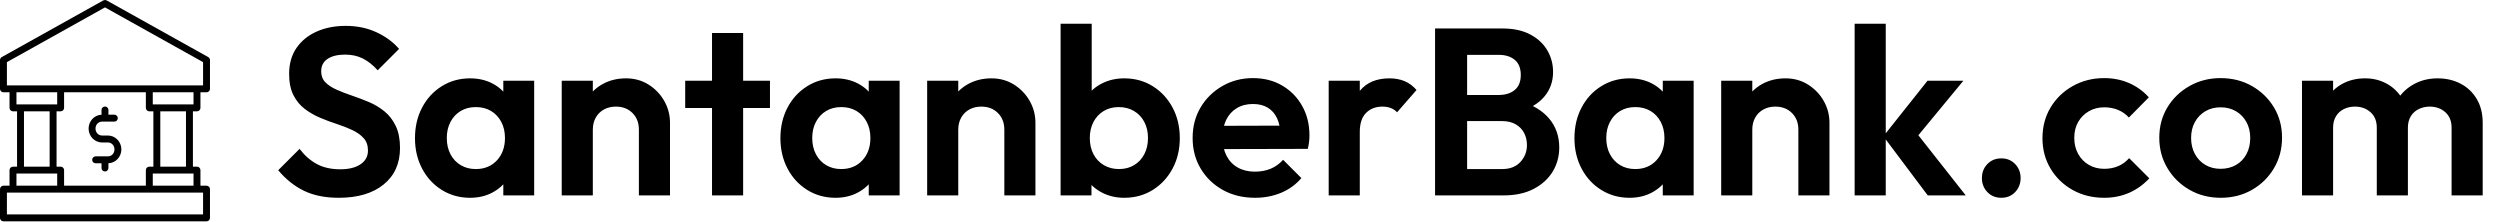 <svg baseProfile="full" height="28" version="1.1" viewBox="0 0 316 28" width="316" xmlns="http://www.w3.org/2000/svg" xmlns:ev="http://www.w3.org/2001/xml-events" xmlns:xlink="http://www.w3.org/1999/xlink"><defs /><g transform="translate(-2.03, -1.312)"><path d="M 49.762,4.305 C 49.602,4.332 49.446,4.387 49.305,4.465 L 7.356,27.867 C 6.903,28.121 6.625,28.601 6.629,29.121 L 6.629,40.976 C 6.626,41.761 7.262,42.405 8.051,42.409 L 10.571,42.409 L 10.571,48.851 C 10.575,49.636 11.211,50.273 11.997,50.273 L 13.68,50.273 L 13.68,73.128 L 11.997,73.128 C 11.211,73.128 10.575,73.764 10.571,74.55 L 10.571,80.991 L 8.051,80.991 C 7.262,80.995 6.626,81.639 6.629,82.425 L 6.629,94.28 C 6.626,95.069 7.262,95.709 8.051,95.713 L 91.938,95.713 C 92.321,95.713 92.684,95.565 92.954,95.295 C 93.223,95.026 93.376,94.658 93.372,94.28 L 93.372,82.425 C 93.376,82.046 93.223,81.678 92.954,81.409 C 92.684,81.143 92.321,80.991 91.938,80.991 L 89.431,80.991 L 89.431,74.55 C 89.427,73.761 88.786,73.124 87.997,73.128 L 86.321,73.128 L 86.321,50.273 L 87.997,50.273 C 88.786,50.277 89.427,49.64 89.431,48.851 L 89.431,42.409 L 91.938,42.409 C 92.321,42.409 92.684,42.257 92.954,41.991 C 93.223,41.722 93.376,41.355 93.372,40.976 L 93.372,29.121 C 93.376,28.601 93.095,28.121 92.638,27.867 L 50.7,4.465 C 50.414,4.309 50.082,4.25 49.762,4.305 L 49.762,4.305 M 50,7.344 L 90.516,29.953 L 90.516,39.55 L 9.485,39.55 L 9.485,29.953 L 50,7.344 M 13.43,42.406 L 30.258,42.406 L 30.258,47.425 L 13.43,47.425 L 13.43,42.406 M 33.106,42.406 L 66.883,42.406 L 66.883,48.851 C 66.887,49.64 67.528,50.277 68.317,50.273 L 69.993,50.273 L 69.993,73.128 L 68.317,73.128 C 67.528,73.124 66.887,73.761 66.883,74.55 L 66.883,80.991 L 33.106,80.991 L 33.106,74.55 C 33.102,73.765 32.47,73.132 31.684,73.128 L 29.997,73.128 L 29.997,50.273 L 31.684,50.273 C 32.47,50.269 33.102,49.636 33.106,48.851 L 33.106,42.406 M 69.739,42.406 L 86.571,42.406 L 86.571,47.425 L 69.739,47.425 L 69.739,42.406 M 50.001,48.281 C 49.622,48.281 49.259,48.429 48.99,48.695 C 48.72,48.964 48.568,49.324 48.568,49.703 L 48.568,51.671 C 45.583,51.793 43.232,54.347 43.232,57.394 C 43.232,60.515 45.701,63.132 48.79,63.132 L 51.216,63.132 C 52.708,63.132 53.915,64.359 53.915,66.007 C 53.915,67.656 52.708,68.875 51.216,68.875 L 46.13,68.875 C 45.751,68.879 45.388,69.027 45.123,69.297 C 44.857,69.566 44.708,69.929 44.708,70.308 C 44.708,71.093 45.345,71.734 46.13,71.734 L 48.568,71.734 L 48.568,73.695 C 48.568,74.074 48.72,74.437 48.99,74.707 C 49.259,74.972 49.623,75.121 50.001,75.121 C 50.787,75.117 51.419,74.48 51.423,73.695 L 51.423,71.726 C 54.412,71.613 56.771,69.054 56.771,66.003 C 56.771,62.882 54.302,60.265 51.212,60.265 L 48.787,60.265 C 47.294,60.265 46.087,59.039 46.087,57.39 C 46.087,55.742 47.298,54.523 48.787,54.523 L 53.857,54.523 L 53.861,54.527 C 54.24,54.527 54.607,54.378 54.876,54.109 C 55.146,53.839 55.294,53.472 55.294,53.093 C 55.294,52.71 55.142,52.347 54.873,52.082 C 54.603,51.812 54.24,51.664 53.861,51.667 L 51.423,51.667 L 51.423,49.703 C 51.419,48.921 50.787,48.285 50.001,48.281 L 50.001,48.281 M 16.54,50.273 L 27.138,50.273 L 27.138,73.128 L 16.54,73.128 L 16.54,50.273 M 72.849,50.273 L 83.458,50.273 L 83.458,73.128 L 72.849,73.128 L 72.849,50.273 M 13.431,75.972 L 30.259,75.972 L 30.259,80.991 L 13.431,80.991 L 13.431,75.972 M 69.74,75.972 L 86.572,75.972 L 86.572,80.991 L 69.74,80.991 L 69.74,75.972 M 9.486,83.847 L 90.517,83.851 L 90.517,92.859 L 9.486,92.855 L 9.486,83.847" fill="rgb(0,0,0)" transform="scale(0.306)" /><path d="M8.284 22.0Q5.733 22.0 3.917 21.13Q2.101 20.259 0.63 18.518L3.332 15.817Q4.262 17.048 5.492 17.723Q6.723 18.398 8.494 18.398Q10.085 18.398 11.03 17.768Q11.975 17.138 11.975 16.027Q11.975 15.067 11.435 14.467Q10.895 13.866 10.01 13.446Q9.124 13.026 8.059 12.681Q6.993 12.336 5.928 11.885Q4.862 11.435 3.977 10.76Q3.091 10.085 2.551 9.019Q2.011 7.954 2.011 6.333Q2.011 4.412 2.941 3.061Q3.872 1.711 5.492 0.99Q7.113 0.27 9.154 0.27Q11.315 0.27 13.056 1.08Q14.797 1.891 15.907 3.181L13.206 5.883Q12.276 4.862 11.3 4.382Q10.325 3.902 9.094 3.902Q7.683 3.902 6.873 4.442Q6.063 4.982 6.063 6.003Q6.063 6.873 6.603 7.413Q7.143 7.954 8.029 8.344Q8.914 8.734 9.98 9.094Q11.045 9.454 12.111 9.905Q13.176 10.355 14.061 11.075Q14.947 11.795 15.487 12.921Q16.027 14.046 16.027 15.697Q16.027 18.638 13.956 20.319Q11.885 22.0 8.284 22.0Z M24.881 22.0Q22.9 22.0 21.31 21.01Q19.719 20.019 18.819 18.308Q17.918 16.598 17.918 14.467Q17.918 12.306 18.819 10.595Q19.719 8.884 21.31 7.894Q22.9 6.903 24.881 6.903Q26.442 6.903 27.673 7.533Q28.903 8.164 29.638 9.289Q30.374 10.415 30.434 11.825V17.048Q30.374 18.488 29.638 19.599Q28.903 20.709 27.673 21.355Q26.442 22.0 24.881 22.0ZM25.602 18.368Q27.252 18.368 28.273 17.273Q29.293 16.177 29.293 14.437Q29.293 13.296 28.828 12.411Q28.363 11.525 27.538 11.03Q26.712 10.535 25.602 10.535Q24.521 10.535 23.696 11.03Q22.87 11.525 22.405 12.411Q21.94 13.296 21.94 14.437Q21.94 15.607 22.405 16.492Q22.87 17.378 23.696 17.873Q24.521 18.368 25.602 18.368ZM29.083 21.7V17.798L29.714 14.256L29.083 10.775V7.203H32.985V21.7Z M46.221 21.7V13.386Q46.221 12.095 45.411 11.285Q44.6 10.475 43.31 10.475Q42.469 10.475 41.809 10.835Q41.149 11.195 40.774 11.855Q40.398 12.516 40.398 13.386L38.868 12.606Q38.868 10.895 39.603 9.619Q40.338 8.344 41.644 7.623Q42.95 6.903 44.6 6.903Q46.191 6.903 47.452 7.698Q48.712 8.494 49.432 9.769Q50.153 11.045 50.153 12.516V21.7ZM36.467 21.7V7.203H40.398V21.7Z M55.465 21.7V1.171H59.397V21.7ZM52.074 10.655V7.203H62.789V10.655Z M71.072 22.0Q69.091 22.0 67.501 21.01Q65.91 20.019 65.01 18.308Q64.109 16.598 64.109 14.467Q64.109 12.306 65.01 10.595Q65.91 8.884 67.501 7.894Q69.091 6.903 71.072 6.903Q72.633 6.903 73.864 7.533Q75.094 8.164 75.829 9.289Q76.565 10.415 76.625 11.825V17.048Q76.565 18.488 75.829 19.599Q75.094 20.709 73.864 21.355Q72.633 22.0 71.072 22.0ZM71.793 18.368Q73.443 18.368 74.464 17.273Q75.484 16.177 75.484 14.437Q75.484 13.296 75.019 12.411Q74.554 11.525 73.729 11.03Q72.903 10.535 71.793 10.535Q70.712 10.535 69.887 11.03Q69.061 11.525 68.596 12.411Q68.131 13.296 68.131 14.437Q68.131 15.607 68.596 16.492Q69.061 17.378 69.887 17.873Q70.712 18.368 71.793 18.368ZM75.274 21.7V17.798L75.905 14.256L75.274 10.775V7.203H79.176V21.7Z M92.412 21.7V13.386Q92.412 12.095 91.602 11.285Q90.791 10.475 89.501 10.475Q88.66 10.475 88.0 10.835Q87.34 11.195 86.965 11.855Q86.589 12.516 86.589 13.386L85.059 12.606Q85.059 10.895 85.794 9.619Q86.529 8.344 87.835 7.623Q89.141 6.903 90.791 6.903Q92.382 6.903 93.643 7.698Q94.903 8.494 95.623 9.769Q96.344 11.045 96.344 12.516V21.7ZM82.658 21.7V7.203H86.589V21.7Z M107.569 22.0Q106.008 22.0 104.748 21.34Q103.487 20.679 102.737 19.539Q101.986 18.398 101.926 16.988V11.825Q101.986 10.415 102.752 9.289Q103.517 8.164 104.778 7.533Q106.038 6.903 107.569 6.903Q109.58 6.903 111.171 7.894Q112.761 8.884 113.677 10.595Q114.592 12.306 114.592 14.467Q114.592 16.598 113.677 18.308Q112.761 20.019 111.171 21.01Q109.58 22.0 107.569 22.0ZM99.525 21.7V0.0H103.457V10.775L102.797 14.256L103.427 17.798V21.7ZM106.909 18.368Q107.989 18.368 108.814 17.873Q109.64 17.378 110.105 16.492Q110.57 15.607 110.57 14.437Q110.57 13.296 110.105 12.411Q109.64 11.525 108.799 11.03Q107.959 10.535 106.879 10.535Q105.798 10.535 104.973 11.03Q104.147 11.525 103.682 12.411Q103.217 13.296 103.217 14.437Q103.217 15.607 103.682 16.492Q104.147 17.378 104.988 17.873Q105.828 18.368 106.909 18.368Z M124.106 22.0Q121.825 22.0 120.055 21.025Q118.284 20.049 117.248 18.338Q116.213 16.628 116.213 14.437Q116.213 12.276 117.218 10.58Q118.224 8.884 119.965 7.879Q121.705 6.873 123.836 6.873Q125.937 6.873 127.543 7.819Q129.149 8.764 130.064 10.4Q130.98 12.035 130.98 14.106Q130.98 14.497 130.935 14.902Q130.889 15.307 130.769 15.817L118.584 15.847V12.906L128.939 12.876L127.348 14.106Q127.288 12.816 126.883 11.945Q126.477 11.075 125.712 10.61Q124.947 10.145 123.836 10.145Q122.666 10.145 121.795 10.67Q120.925 11.195 120.46 12.141Q119.995 13.086 119.995 14.377Q119.995 15.697 120.49 16.673Q120.985 17.648 121.915 18.173Q122.846 18.698 124.076 18.698Q125.187 18.698 126.087 18.323Q126.988 17.948 127.648 17.198L129.959 19.509Q128.909 20.739 127.393 21.37Q125.877 22.0 124.106 22.0Z M133.411 21.7V7.203H137.342V21.7ZM137.342 13.686 135.812 12.666Q136.082 9.995 137.372 8.449Q138.663 6.903 141.094 6.903Q142.145 6.903 142.985 7.248Q143.825 7.593 144.516 8.374L142.055 11.195Q141.724 10.835 141.259 10.655Q140.794 10.475 140.194 10.475Q138.933 10.475 138.138 11.27Q137.342 12.065 137.342 13.686Z M149.858 21.7V18.368H155.351Q156.821 18.368 157.647 17.468Q158.472 16.568 158.472 15.337Q158.472 14.497 158.112 13.806Q157.752 13.116 157.046 12.711Q156.341 12.306 155.351 12.306H149.858V9.004H154.9Q156.161 9.004 156.926 8.374Q157.692 7.744 157.692 6.483Q157.692 5.192 156.926 4.562Q156.161 3.932 154.9 3.932H149.858V0.6H155.381Q157.482 0.6 158.907 1.366Q160.333 2.131 161.053 3.377Q161.774 4.622 161.774 6.093Q161.774 7.894 160.678 9.199Q159.583 10.505 157.482 11.135L157.662 9.814Q160.003 10.475 161.278 11.99Q162.554 13.506 162.554 15.637Q162.554 17.318 161.729 18.683Q160.903 20.049 159.327 20.874Q157.752 21.7 155.501 21.7ZM146.857 21.7V0.6H150.909V21.7Z M171.438 22.0Q169.457 22.0 167.866 21.01Q166.276 20.019 165.375 18.308Q164.475 16.598 164.475 14.467Q164.475 12.306 165.375 10.595Q166.276 8.884 167.866 7.894Q169.457 6.903 171.438 6.903Q172.999 6.903 174.229 7.533Q175.46 8.164 176.195 9.289Q176.93 10.415 176.99 11.825V17.048Q176.93 18.488 176.195 19.599Q175.46 20.709 174.229 21.355Q172.999 22.0 171.438 22.0ZM172.158 18.368Q173.809 18.368 174.829 17.273Q175.85 16.177 175.85 14.437Q175.85 13.296 175.385 12.411Q174.92 11.525 174.094 11.03Q173.269 10.535 172.158 10.535Q171.078 10.535 170.252 11.03Q169.427 11.525 168.962 12.411Q168.497 13.296 168.497 14.437Q168.497 15.607 168.962 16.492Q169.427 17.378 170.252 17.873Q171.078 18.368 172.158 18.368ZM175.64 21.7V17.798L176.27 14.256L175.64 10.775V7.203H179.542V21.7Z M192.778 21.7V13.386Q192.778 12.095 191.967 11.285Q191.157 10.475 189.866 10.475Q189.026 10.475 188.366 10.835Q187.705 11.195 187.33 11.855Q186.955 12.516 186.955 13.386L185.424 12.606Q185.424 10.895 186.16 9.619Q186.895 8.344 188.201 7.623Q189.506 6.903 191.157 6.903Q192.748 6.903 194.008 7.698Q195.269 8.494 195.989 9.769Q196.709 11.045 196.709 12.516V21.7ZM183.023 21.7V7.203H186.955V21.7Z M209.135 21.7 203.523 14.226 209.105 7.203H213.637L207.094 15.127L207.244 13.206L213.937 21.7ZM199.891 21.7V0.0H203.823V21.7Z M218.439 22.0Q217.359 22.0 216.668 21.28Q215.978 20.559 215.978 19.509Q215.978 18.458 216.668 17.738Q217.359 17.018 218.439 17.018Q219.49 17.018 220.18 17.738Q220.87 18.458 220.87 19.509Q220.87 20.559 220.18 21.28Q219.49 22.0 218.439 22.0Z M231.435 22.0Q229.214 22.0 227.443 21.01Q225.673 20.019 224.652 18.308Q223.632 16.598 223.632 14.467Q223.632 12.306 224.652 10.595Q225.673 8.884 227.458 7.879Q229.244 6.873 231.435 6.873Q233.146 6.873 234.587 7.503Q236.027 8.134 237.078 9.304L234.557 11.855Q233.986 11.225 233.191 10.895Q232.396 10.565 231.435 10.565Q230.355 10.565 229.499 11.06Q228.644 11.555 228.149 12.411Q227.653 13.266 227.653 14.437Q227.653 15.577 228.149 16.462Q228.644 17.348 229.499 17.843Q230.355 18.338 231.435 18.338Q232.426 18.338 233.221 17.993Q234.016 17.648 234.587 16.988L237.138 19.539Q236.027 20.739 234.587 21.37Q233.146 22.0 231.435 22.0Z M246.172 22.0Q243.981 22.0 242.225 20.995Q240.469 19.989 239.434 18.263Q238.398 16.538 238.398 14.407Q238.398 12.276 239.419 10.58Q240.439 8.884 242.21 7.879Q243.981 6.873 246.142 6.873Q248.363 6.873 250.119 7.879Q251.874 8.884 252.895 10.58Q253.915 12.276 253.915 14.407Q253.915 16.538 252.895 18.263Q251.874 19.989 250.119 20.995Q248.363 22.0 246.172 22.0ZM246.142 18.338Q247.252 18.338 248.108 17.843Q248.963 17.348 249.428 16.462Q249.894 15.577 249.894 14.437Q249.894 13.296 249.413 12.426Q248.933 11.555 248.093 11.06Q247.252 10.565 246.142 10.565Q245.061 10.565 244.221 11.06Q243.381 11.555 242.9 12.426Q242.42 13.296 242.42 14.437Q242.42 15.577 242.9 16.462Q243.381 17.348 244.221 17.843Q245.061 18.338 246.142 18.338Z M256.437 21.7V7.203H260.368V21.7ZM265.891 21.7V13.146Q265.891 11.885 265.095 11.18Q264.3 10.475 263.13 10.475Q262.349 10.475 261.719 10.79Q261.089 11.105 260.729 11.705Q260.368 12.306 260.368 13.146L258.838 12.396Q258.838 10.715 259.573 9.484Q260.308 8.254 261.569 7.578Q262.829 6.903 264.42 6.903Q265.921 6.903 267.151 7.578Q268.382 8.254 269.102 9.469Q269.823 10.685 269.823 12.396V21.7ZM275.345 21.7V13.146Q275.345 11.885 274.55 11.18Q273.754 10.475 272.584 10.475Q271.834 10.475 271.188 10.79Q270.543 11.105 270.183 11.705Q269.823 12.306 269.823 13.146L267.572 12.606Q267.692 10.865 268.502 9.589Q269.312 8.314 270.633 7.608Q271.954 6.903 273.574 6.903Q275.195 6.903 276.486 7.578Q277.776 8.254 278.527 9.514Q279.277 10.775 279.277 12.516V21.7Z " fill="rgb(0,0,0)" transform="translate(36.565, 4.312)" /></g></svg>